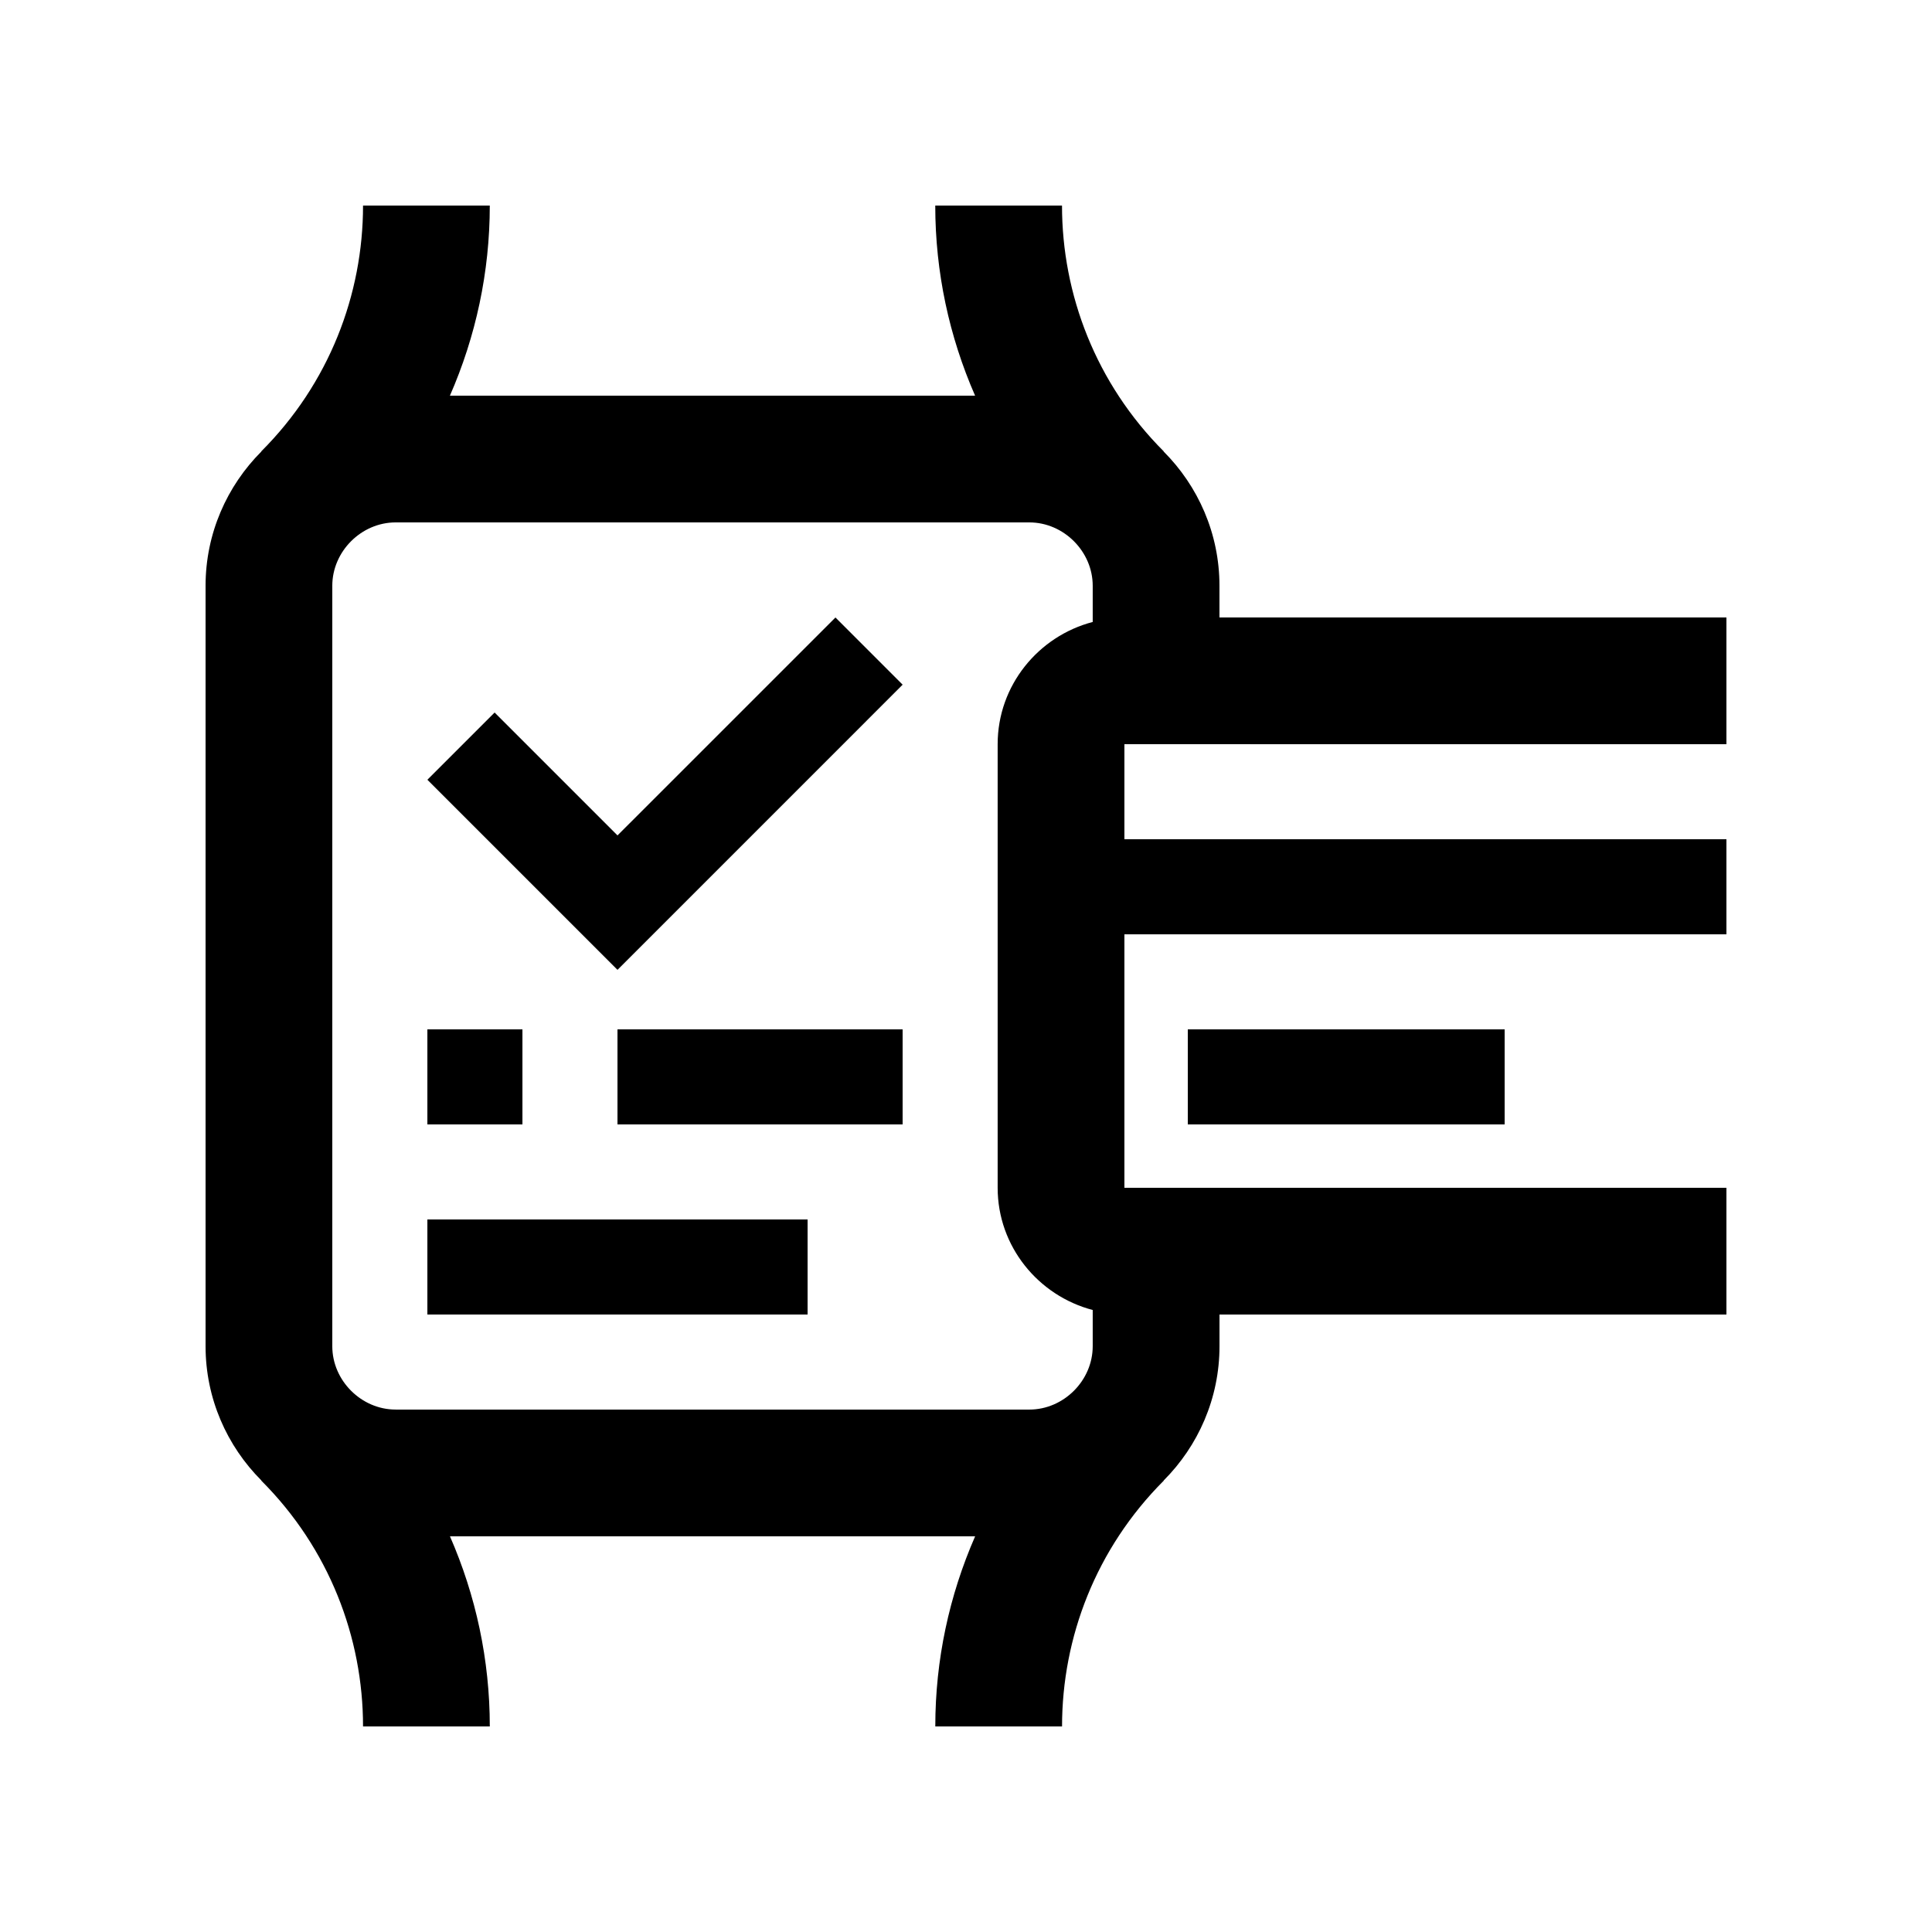 <?xml version="1.0" encoding="UTF-8"?>
<!-- Uploaded to: SVG Repo, www.svgrepo.com, Generator: SVG Repo Mixer Tools -->
<svg fill="#000000" width="800px" height="800px" version="1.1" viewBox="144 144 512 512" xmlns="http://www.w3.org/2000/svg">
 <g>
  <path d="m601.52 341.22v-33.59h-134.35v-8.391c0-13.855-5.672-26.449-14.793-35.578l0.031-0.039c-17.973-17.977-26.965-41.574-26.965-65.141h-33.59c0 17.645 3.691 34.691 10.559 50.383l-139.18-0.008c6.863-15.688 10.566-32.738 10.566-50.383h-33.59c0 23.566-8.977 47.156-26.965 65.141l0.035 0.031c-9.129 9.141-14.801 21.738-14.801 35.594v201.52c0 13.859 5.672 26.453 14.801 35.586l-0.035 0.035c17.98 17.973 26.965 41.574 26.965 65.141h33.594c0-17.648-3.699-34.688-10.559-50.383h139.18c-6.867 15.695-10.559 32.734-10.559 50.383h33.59c0-23.566 8.988-47.148 26.965-65.141l-0.031-0.035c9.117-9.133 14.793-21.73 14.793-35.586v-8.398h134.34v-33.582l-159.54-0.004v-67.176h159.54v-25.191h-159.54v-25.191zm-167.94-32.391c-14.414 3.773-25.191 16.832-25.191 32.391v117.55c0 15.547 10.777 28.617 25.191 32.391v9.598c0 9.105-7.691 16.793-16.797 16.793l-167.93-0.004c-9.105 0-16.793-7.688-16.793-16.793v-201.52c0-9.105 7.691-16.793 16.793-16.793h167.93c9.105 0 16.797 7.691 16.797 16.793z"/>
  <path d="m458.78 416.79h83.965v25.191h-83.965z"/>
  <path d="m257.26 350.64 50.383 50.379 75.566-75.57-17.805-17.809-57.762 57.754-32.566-32.566z"/>
  <path d="m257.26 467.17h100.76v25.191h-100.76z"/>
  <path d="m307.64 416.79h75.562v25.191h-75.562z"/>
  <path d="m257.26 416.79h25.191v25.191h-25.191z"/>
 </g>
</svg>